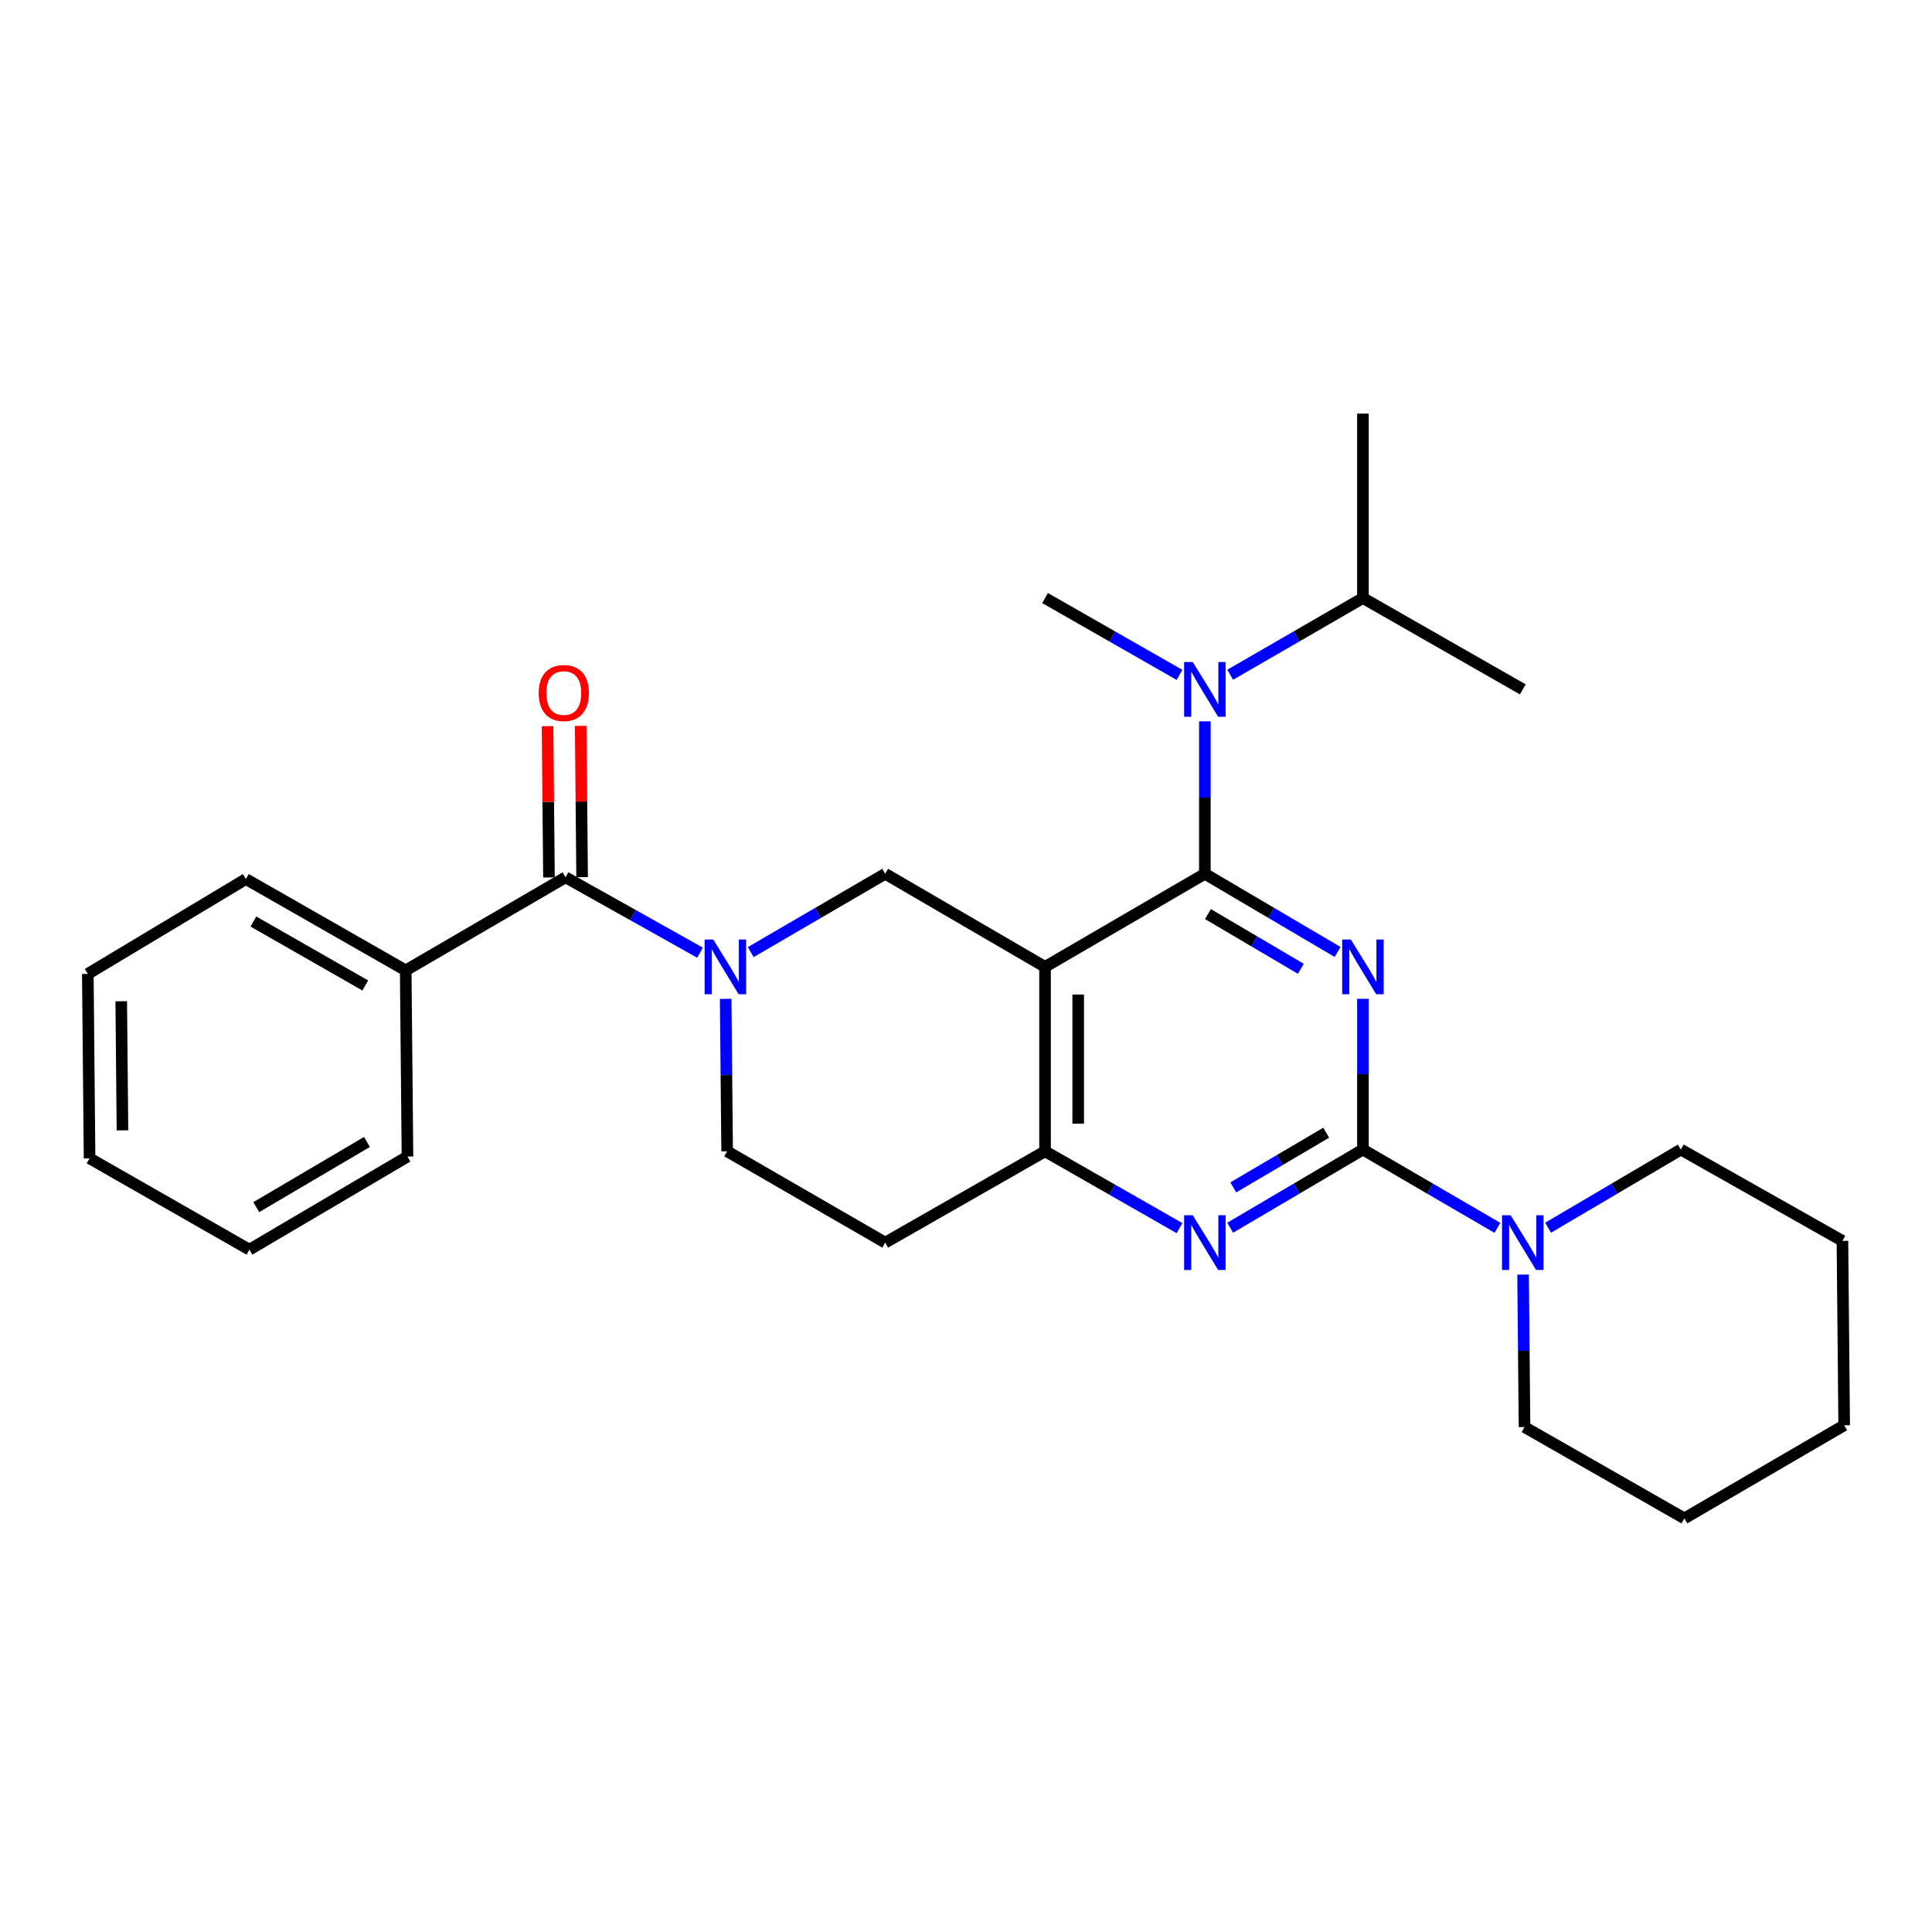 <?xml version='1.0' encoding='iso-8859-1'?>
<svg version='1.1' baseProfile='full'
              xmlns='http://www.w3.org/2000/svg'
                      xmlns:rdkit='http://www.rdkit.org/xml'
                      xmlns:xlink='http://www.w3.org/1999/xlink'
                  xml:space='preserve'
width='1000px' height='1000px' viewBox='0 0 1000 1000'>
<!-- END OF HEADER -->
<rect style='opacity:1.0;fill:#FFFFFF;stroke:none' width='1000' height='1000' x='0' y='0'> </rect>
<path class='bond-0' d='M 375.608,517.004 L 375.986,556.457' style='fill:none;fill-rule:evenodd;stroke:#0000FF;stroke-width:6px;stroke-linecap:butt;stroke-linejoin:miter;stroke-opacity:1' />
<path class='bond-0' d='M 375.986,556.457 L 376.364,595.909' style='fill:none;fill-rule:evenodd;stroke:#000000;stroke-width:6px;stroke-linecap:butt;stroke-linejoin:miter;stroke-opacity:1' />
<path class='bond-1' d='M 388.582,492.808 L 423.382,472.539' style='fill:none;fill-rule:evenodd;stroke:#0000FF;stroke-width:6px;stroke-linecap:butt;stroke-linejoin:miter;stroke-opacity:1' />
<path class='bond-1' d='M 423.382,472.539 L 458.181,452.27' style='fill:none;fill-rule:evenodd;stroke:#000000;stroke-width:6px;stroke-linecap:butt;stroke-linejoin:miter;stroke-opacity:1' />
<path class='bond-2' d='M 362.338,493.109 L 327.532,473.6' style='fill:none;fill-rule:evenodd;stroke:#0000FF;stroke-width:6px;stroke-linecap:butt;stroke-linejoin:miter;stroke-opacity:1' />
<path class='bond-2' d='M 327.532,473.6 L 292.726,454.091' style='fill:none;fill-rule:evenodd;stroke:#000000;stroke-width:6px;stroke-linecap:butt;stroke-linejoin:miter;stroke-opacity:1' />
<path class='bond-3' d='M 376.364,595.909 L 458.181,643.182' style='fill:none;fill-rule:evenodd;stroke:#000000;stroke-width:6px;stroke-linecap:butt;stroke-linejoin:miter;stroke-opacity:1' />
<path class='bond-4' d='M 458.181,643.182 L 540.913,595.909' style='fill:none;fill-rule:evenodd;stroke:#000000;stroke-width:6px;stroke-linecap:butt;stroke-linejoin:miter;stroke-opacity:1' />
<path class='bond-5' d='M 540.913,595.909 L 540.913,500.458' style='fill:none;fill-rule:evenodd;stroke:#000000;stroke-width:6px;stroke-linecap:butt;stroke-linejoin:miter;stroke-opacity:1' />
<path class='bond-5' d='M 558.076,581.591 L 558.076,514.775' style='fill:none;fill-rule:evenodd;stroke:#000000;stroke-width:6px;stroke-linecap:butt;stroke-linejoin:miter;stroke-opacity:1' />
<path class='bond-6' d='M 540.913,595.909 L 575.714,615.796' style='fill:none;fill-rule:evenodd;stroke:#000000;stroke-width:6px;stroke-linecap:butt;stroke-linejoin:miter;stroke-opacity:1' />
<path class='bond-6' d='M 575.714,615.796 L 610.514,635.683' style='fill:none;fill-rule:evenodd;stroke:#0000FF;stroke-width:6px;stroke-linecap:butt;stroke-linejoin:miter;stroke-opacity:1' />
<path class='bond-7' d='M 540.913,500.458 L 458.181,452.27' style='fill:none;fill-rule:evenodd;stroke:#000000;stroke-width:6px;stroke-linecap:butt;stroke-linejoin:miter;stroke-opacity:1' />
<path class='bond-8' d='M 540.913,500.458 L 623.636,452.27' style='fill:none;fill-rule:evenodd;stroke:#000000;stroke-width:6px;stroke-linecap:butt;stroke-linejoin:miter;stroke-opacity:1' />
<path class='bond-9' d='M 623.636,452.27 L 623.636,412.817' style='fill:none;fill-rule:evenodd;stroke:#000000;stroke-width:6px;stroke-linecap:butt;stroke-linejoin:miter;stroke-opacity:1' />
<path class='bond-9' d='M 623.636,412.817 L 623.636,373.364' style='fill:none;fill-rule:evenodd;stroke:#0000FF;stroke-width:6px;stroke-linecap:butt;stroke-linejoin:miter;stroke-opacity:1' />
<path class='bond-10' d='M 623.636,452.27 L 657.987,472.502' style='fill:none;fill-rule:evenodd;stroke:#000000;stroke-width:6px;stroke-linecap:butt;stroke-linejoin:miter;stroke-opacity:1' />
<path class='bond-10' d='M 657.987,472.502 L 692.339,492.734' style='fill:none;fill-rule:evenodd;stroke:#0000FF;stroke-width:6px;stroke-linecap:butt;stroke-linejoin:miter;stroke-opacity:1' />
<path class='bond-10' d='M 625.231,473.127 L 649.278,487.29' style='fill:none;fill-rule:evenodd;stroke:#000000;stroke-width:6px;stroke-linecap:butt;stroke-linejoin:miter;stroke-opacity:1' />
<path class='bond-10' d='M 649.278,487.29 L 673.324,501.452' style='fill:none;fill-rule:evenodd;stroke:#0000FF;stroke-width:6px;stroke-linecap:butt;stroke-linejoin:miter;stroke-opacity:1' />
<path class='bond-11' d='M 705.453,516.981 L 705.453,555.992' style='fill:none;fill-rule:evenodd;stroke:#0000FF;stroke-width:6px;stroke-linecap:butt;stroke-linejoin:miter;stroke-opacity:1' />
<path class='bond-11' d='M 705.453,555.992 L 705.453,595.003' style='fill:none;fill-rule:evenodd;stroke:#000000;stroke-width:6px;stroke-linecap:butt;stroke-linejoin:miter;stroke-opacity:1' />
<path class='bond-12' d='M 209.994,502.269 L 127.271,454.996' style='fill:none;fill-rule:evenodd;stroke:#000000;stroke-width:6px;stroke-linecap:butt;stroke-linejoin:miter;stroke-opacity:1' />
<path class='bond-12' d='M 189.07,510.079 L 131.164,476.988' style='fill:none;fill-rule:evenodd;stroke:#000000;stroke-width:6px;stroke-linecap:butt;stroke-linejoin:miter;stroke-opacity:1' />
<path class='bond-13' d='M 209.994,502.269 L 210.909,598.636' style='fill:none;fill-rule:evenodd;stroke:#000000;stroke-width:6px;stroke-linecap:butt;stroke-linejoin:miter;stroke-opacity:1' />
<path class='bond-14' d='M 209.994,502.269 L 292.726,454.091' style='fill:none;fill-rule:evenodd;stroke:#000000;stroke-width:6px;stroke-linecap:butt;stroke-linejoin:miter;stroke-opacity:1' />
<path class='bond-15' d='M 705.453,595.003 L 740.252,615.268' style='fill:none;fill-rule:evenodd;stroke:#000000;stroke-width:6px;stroke-linecap:butt;stroke-linejoin:miter;stroke-opacity:1' />
<path class='bond-15' d='M 740.252,615.268 L 775.051,635.534' style='fill:none;fill-rule:evenodd;stroke:#0000FF;stroke-width:6px;stroke-linecap:butt;stroke-linejoin:miter;stroke-opacity:1' />
<path class='bond-16' d='M 705.453,595.003 L 671.101,615.232' style='fill:none;fill-rule:evenodd;stroke:#000000;stroke-width:6px;stroke-linecap:butt;stroke-linejoin:miter;stroke-opacity:1' />
<path class='bond-16' d='M 671.101,615.232 L 636.75,635.46' style='fill:none;fill-rule:evenodd;stroke:#0000FF;stroke-width:6px;stroke-linecap:butt;stroke-linejoin:miter;stroke-opacity:1' />
<path class='bond-16' d='M 686.439,586.283 L 662.393,600.443' style='fill:none;fill-rule:evenodd;stroke:#000000;stroke-width:6px;stroke-linecap:butt;stroke-linejoin:miter;stroke-opacity:1' />
<path class='bond-16' d='M 662.393,600.443 L 638.346,614.602' style='fill:none;fill-rule:evenodd;stroke:#0000FF;stroke-width:6px;stroke-linecap:butt;stroke-linejoin:miter;stroke-opacity:1' />
<path class='bond-17' d='M 788.342,659.728 L 788.716,699.186' style='fill:none;fill-rule:evenodd;stroke:#0000FF;stroke-width:6px;stroke-linecap:butt;stroke-linejoin:miter;stroke-opacity:1' />
<path class='bond-17' d='M 788.716,699.186 L 789.091,738.643' style='fill:none;fill-rule:evenodd;stroke:#000000;stroke-width:6px;stroke-linecap:butt;stroke-linejoin:miter;stroke-opacity:1' />
<path class='bond-18' d='M 801.299,635.46 L 835.65,615.232' style='fill:none;fill-rule:evenodd;stroke:#0000FF;stroke-width:6px;stroke-linecap:butt;stroke-linejoin:miter;stroke-opacity:1' />
<path class='bond-18' d='M 835.65,615.232 L 870.002,595.003' style='fill:none;fill-rule:evenodd;stroke:#000000;stroke-width:6px;stroke-linecap:butt;stroke-linejoin:miter;stroke-opacity:1' />
<path class='bond-19' d='M 301.307,454.009 L 300.935,414.857' style='fill:none;fill-rule:evenodd;stroke:#000000;stroke-width:6px;stroke-linecap:butt;stroke-linejoin:miter;stroke-opacity:1' />
<path class='bond-19' d='M 300.935,414.857 L 300.564,375.704' style='fill:none;fill-rule:evenodd;stroke:#FF0000;stroke-width:6px;stroke-linecap:butt;stroke-linejoin:miter;stroke-opacity:1' />
<path class='bond-19' d='M 284.145,454.172 L 283.774,415.02' style='fill:none;fill-rule:evenodd;stroke:#000000;stroke-width:6px;stroke-linecap:butt;stroke-linejoin:miter;stroke-opacity:1' />
<path class='bond-19' d='M 283.774,415.02 L 283.402,375.867' style='fill:none;fill-rule:evenodd;stroke:#FF0000;stroke-width:6px;stroke-linecap:butt;stroke-linejoin:miter;stroke-opacity:1' />
<path class='bond-20' d='M 127.271,454.996 L 45.455,504.09' style='fill:none;fill-rule:evenodd;stroke:#000000;stroke-width:6px;stroke-linecap:butt;stroke-linejoin:miter;stroke-opacity:1' />
<path class='bond-21' d='M 210.909,598.636 L 129.093,646.824' style='fill:none;fill-rule:evenodd;stroke:#000000;stroke-width:6px;stroke-linecap:butt;stroke-linejoin:miter;stroke-opacity:1' />
<path class='bond-21' d='M 189.927,591.076 L 132.655,624.808' style='fill:none;fill-rule:evenodd;stroke:#000000;stroke-width:6px;stroke-linecap:butt;stroke-linejoin:miter;stroke-opacity:1' />
<path class='bond-22' d='M 45.455,504.09 L 46.36,599.542' style='fill:none;fill-rule:evenodd;stroke:#000000;stroke-width:6px;stroke-linecap:butt;stroke-linejoin:miter;stroke-opacity:1' />
<path class='bond-22' d='M 62.752,518.245 L 63.386,585.061' style='fill:none;fill-rule:evenodd;stroke:#000000;stroke-width:6px;stroke-linecap:butt;stroke-linejoin:miter;stroke-opacity:1' />
<path class='bond-23' d='M 610.514,349.319 L 575.714,329.432' style='fill:none;fill-rule:evenodd;stroke:#0000FF;stroke-width:6px;stroke-linecap:butt;stroke-linejoin:miter;stroke-opacity:1' />
<path class='bond-23' d='M 575.714,329.432 L 540.913,309.545' style='fill:none;fill-rule:evenodd;stroke:#000000;stroke-width:6px;stroke-linecap:butt;stroke-linejoin:miter;stroke-opacity:1' />
<path class='bond-24' d='M 636.738,349.248 L 671.095,329.397' style='fill:none;fill-rule:evenodd;stroke:#0000FF;stroke-width:6px;stroke-linecap:butt;stroke-linejoin:miter;stroke-opacity:1' />
<path class='bond-24' d='M 671.095,329.397 L 705.453,309.545' style='fill:none;fill-rule:evenodd;stroke:#000000;stroke-width:6px;stroke-linecap:butt;stroke-linejoin:miter;stroke-opacity:1' />
<path class='bond-25' d='M 705.453,309.545 L 788.185,356.818' style='fill:none;fill-rule:evenodd;stroke:#000000;stroke-width:6px;stroke-linecap:butt;stroke-linejoin:miter;stroke-opacity:1' />
<path class='bond-26' d='M 705.453,309.545 L 705.453,214.084' style='fill:none;fill-rule:evenodd;stroke:#000000;stroke-width:6px;stroke-linecap:butt;stroke-linejoin:miter;stroke-opacity:1' />
<path class='bond-27' d='M 870.002,595.003 L 953.64,642.276' style='fill:none;fill-rule:evenodd;stroke:#000000;stroke-width:6px;stroke-linecap:butt;stroke-linejoin:miter;stroke-opacity:1' />
<path class='bond-28' d='M 789.091,738.643 L 871.823,785.916' style='fill:none;fill-rule:evenodd;stroke:#000000;stroke-width:6px;stroke-linecap:butt;stroke-linejoin:miter;stroke-opacity:1' />
<path class='bond-29' d='M 953.64,642.276 L 954.545,737.727' style='fill:none;fill-rule:evenodd;stroke:#000000;stroke-width:6px;stroke-linecap:butt;stroke-linejoin:miter;stroke-opacity:1' />
<path class='bond-30' d='M 871.823,785.916 L 954.545,737.727' style='fill:none;fill-rule:evenodd;stroke:#000000;stroke-width:6px;stroke-linecap:butt;stroke-linejoin:miter;stroke-opacity:1' />
<path class='bond-31' d='M 129.093,646.824 L 46.36,599.542' style='fill:none;fill-rule:evenodd;stroke:#000000;stroke-width:6px;stroke-linecap:butt;stroke-linejoin:miter;stroke-opacity:1' />
<path  class='atom-0' d='M 369.189 486.298
L 378.469 501.298
Q 379.389 502.778, 380.869 505.458
Q 382.349 508.138, 382.429 508.298
L 382.429 486.298
L 386.189 486.298
L 386.189 514.618
L 382.309 514.618
L 372.349 498.218
Q 371.189 496.298, 369.949 494.098
Q 368.749 491.898, 368.389 491.218
L 368.389 514.618
L 364.709 514.618
L 364.709 486.298
L 369.189 486.298
' fill='#0000FF'/>
<path  class='atom-7' d='M 699.193 486.298
L 708.473 501.298
Q 709.393 502.778, 710.873 505.458
Q 712.353 508.138, 712.433 508.298
L 712.433 486.298
L 716.193 486.298
L 716.193 514.618
L 712.313 514.618
L 702.353 498.218
Q 701.193 496.298, 699.953 494.098
Q 698.753 491.898, 698.393 491.218
L 698.393 514.618
L 694.713 514.618
L 694.713 486.298
L 699.193 486.298
' fill='#0000FF'/>
<path  class='atom-10' d='M 781.925 629.022
L 791.205 644.022
Q 792.125 645.502, 793.605 648.182
Q 795.085 650.862, 795.165 651.022
L 795.165 629.022
L 798.925 629.022
L 798.925 657.342
L 795.045 657.342
L 785.085 640.942
Q 783.925 639.022, 782.685 636.822
Q 781.485 634.622, 781.125 633.942
L 781.125 657.342
L 777.445 657.342
L 777.445 629.022
L 781.925 629.022
' fill='#0000FF'/>
<path  class='atom-11' d='M 617.376 629.022
L 626.656 644.022
Q 627.576 645.502, 629.056 648.182
Q 630.536 650.862, 630.616 651.022
L 630.616 629.022
L 634.376 629.022
L 634.376 657.342
L 630.496 657.342
L 620.536 640.942
Q 619.376 639.022, 618.136 636.822
Q 616.936 634.622, 616.576 633.942
L 616.576 657.342
L 612.896 657.342
L 612.896 629.022
L 617.376 629.022
' fill='#0000FF'/>
<path  class='atom-13' d='M 278.82 358.719
Q 278.82 351.919, 282.18 348.119
Q 285.54 344.319, 291.82 344.319
Q 298.1 344.319, 301.46 348.119
Q 304.82 351.919, 304.82 358.719
Q 304.82 365.599, 301.42 369.519
Q 298.02 373.399, 291.82 373.399
Q 285.58 373.399, 282.18 369.519
Q 278.82 365.639, 278.82 358.719
M 291.82 370.199
Q 296.14 370.199, 298.46 367.319
Q 300.82 364.399, 300.82 358.719
Q 300.82 353.159, 298.46 350.359
Q 296.14 347.519, 291.82 347.519
Q 287.5 347.519, 285.14 350.319
Q 282.82 353.119, 282.82 358.719
Q 282.82 364.439, 285.14 367.319
Q 287.5 370.199, 291.82 370.199
' fill='#FF0000'/>
<path  class='atom-17' d='M 617.376 342.658
L 626.656 357.658
Q 627.576 359.138, 629.056 361.818
Q 630.536 364.498, 630.616 364.658
L 630.616 342.658
L 634.376 342.658
L 634.376 370.978
L 630.496 370.978
L 620.536 354.578
Q 619.376 352.658, 618.136 350.458
Q 616.936 348.258, 616.576 347.578
L 616.576 370.978
L 612.896 370.978
L 612.896 342.658
L 617.376 342.658
' fill='#0000FF'/>
</svg>
